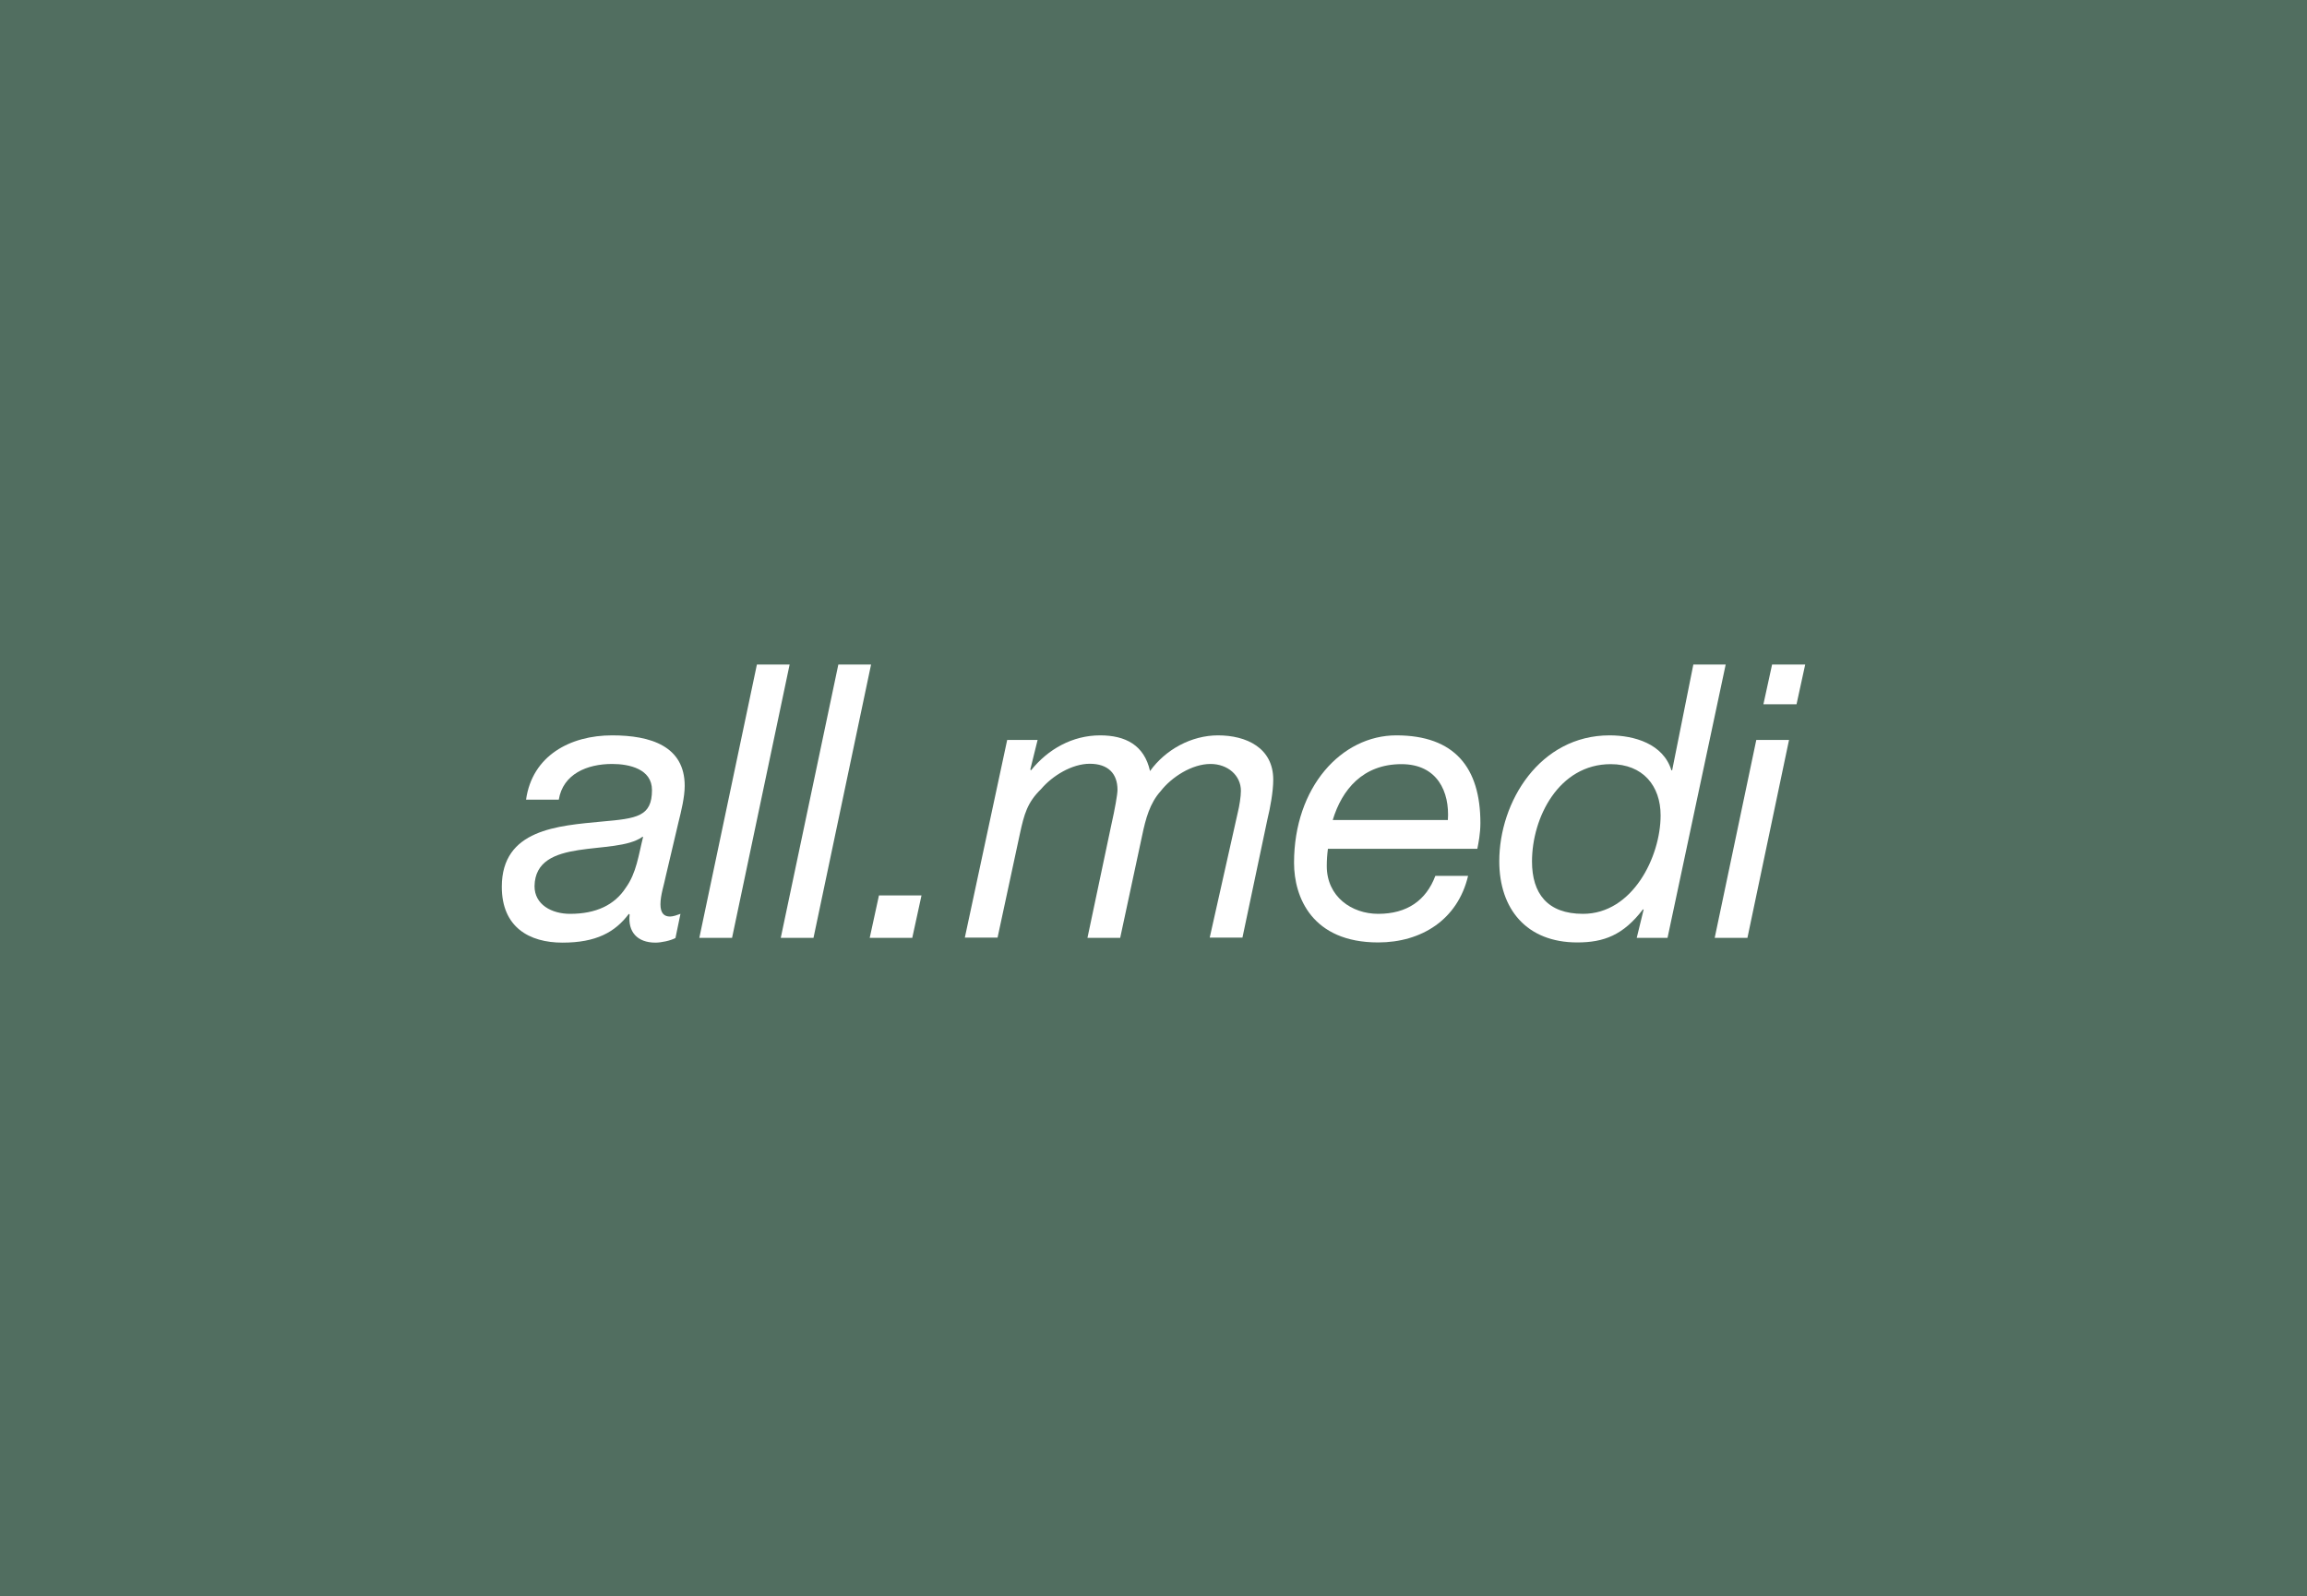 <?xml version="1.0" encoding="UTF-8"?>
<svg width="354px" height="245px" viewBox="0 0 354 245" version="1.1" xmlns="http://www.w3.org/2000/svg" xmlns:xlink="http://www.w3.org/1999/xlink">
    <title>all-medi-logo</title>
    <g id="01-One-Pager" stroke="none" stroke-width="1" fill="none" fill-rule="evenodd">
        <g id="matchandmore-One-Pager-XL" transform="translate(-886, -4070)">
            <g id="Teaser-Carousel-Module-Copy" transform="translate(0, 3985)">
                <g id="all-medi-logo" transform="translate(886, 85)">
                    <rect id="Rectangle" fill="#516E60" x="0" y="0" width="354" height="245"></rect>
                    <g transform="translate(77, 102)" fill="#FFFFFF" fill-rule="nonzero">
                        <path d="M3.722,20.738 C4.668,13.992 10.487,10.87 16.928,10.87 C22.836,10.87 28.065,12.519 28.065,18.617 C28.065,20.325 27.533,22.505 27.12,24.155 L25.17,32.432 C24.934,33.669 24.343,35.378 24.343,36.792 C24.343,38.205 24.934,38.677 25.82,38.677 C26.292,38.677 26.942,38.441 27.415,38.264 L26.647,41.976 C25.879,42.388 24.461,42.683 23.575,42.683 C20.798,42.683 19.321,41.033 19.616,38.382 L19.498,38.264 C17.371,41.092 14.476,42.683 9.306,42.683 C4.225,42.683 0,40.326 0,34.111 C0,25.274 8.597,24.744 15.391,24.096 C20.739,23.624 23.043,23.33 23.043,19.265 C23.043,16.025 19.557,15.259 16.928,15.259 C13.087,15.259 9.394,16.79 8.744,20.738 L3.722,20.738 Z M10.487,38.264 C14.446,38.264 17.312,36.909 19.025,34.258 C20.679,31.961 20.975,29.251 21.684,26.452 L21.566,26.452 C17.4,29.457 5.14,26.334 5.022,34.023 C5.022,36.85 7.651,38.264 10.487,38.264 Z" id="Shape"></path>
                        <polygon id="Path" points="39.143 0 44.165 0 35.332 41.947 30.31 41.947"></polygon>
                        <polygon id="Path" points="51.64 0 56.662 0 47.829 41.947 42.806 41.947"></polygon>
                        <polygon id="Path" points="57.873 35.437 64.402 35.437 62.984 41.947 56.455 41.947"></polygon>
                        <path d="M77.548,11.577 L82.216,11.577 L81.093,16.113 L81.211,16.231 C83.811,12.99 87.563,10.87 91.817,10.87 C95.657,10.87 98.582,12.342 99.468,16.349 C101.832,13.049 105.82,10.87 109.897,10.87 C114.21,10.87 118.375,12.755 118.375,17.674 C118.375,19.5 117.903,22.034 117.489,23.713 L113.648,41.917 L108.626,41.917 L112.939,22.682 C113.176,21.739 113.412,20.266 113.412,19.383 C113.412,17.026 111.403,15.259 108.744,15.259 C105.908,15.259 102.777,17.262 101.093,19.441 C99.439,21.268 98.789,23.683 98.257,26.246 L94.889,41.947 L89.867,41.947 L93.53,24.596 C94.062,22.24 94.476,19.942 94.476,19.235 C94.476,16.702 92.999,15.229 90.222,15.229 C87.504,15.229 84.49,17.055 82.747,19.117 C80.62,21.179 80.148,23.006 79.498,25.981 L76.071,41.917 L71.049,41.917 L77.548,11.577 Z" id="Path"></path>
                        <path d="M126.765,28.279 C126.647,29.162 126.588,30.046 126.588,30.93 C126.588,35.643 130.428,38.264 134.476,38.264 C138.907,38.264 141.832,36.202 143.25,32.432 L148.272,32.432 C146.677,39.178 141.093,42.653 134.476,42.653 C124.343,42.653 121.566,35.731 121.566,30.429 C121.566,18.793 128.863,10.87 137.253,10.87 C146.204,10.87 150.162,15.818 150.162,24.331 C150.162,25.922 149.867,27.395 149.69,28.279 L126.765,28.279 Z M145.17,23.86 C145.465,19.559 143.575,15.288 138.05,15.288 C132.142,15.288 128.922,19.176 127.504,23.86 L145.17,23.86 Z" id="Shape"></path>
                        <path d="M178.877,41.947 L174.151,41.947 L175.214,37.587 L175.096,37.587 C172.083,41.534 169.099,42.653 165.022,42.653 C157.253,42.653 153.058,37.528 153.058,30.193 C153.058,21.032 159.291,10.87 169.985,10.87 C173.767,10.87 178.227,12.166 179.468,16.231 L179.586,16.231 L182.836,0 L187.799,0 L178.877,41.947 Z M165.908,38.264 C173.501,38.264 177.814,29.516 177.814,23.153 C177.814,18.617 175.096,15.288 170.162,15.288 C162.216,15.288 158.08,23.448 158.08,30.223 C158.08,35.142 160.443,38.264 165.908,38.264 Z" id="Shape"></path>
                        <path d="M192.496,11.577 L197.518,11.577 L191.137,41.947 L186.115,41.947 L192.496,11.577 Z M198.671,6.098 L193.589,6.098 L194.919,0 L200,0 L198.671,6.098 Z" id="Shape"></path>
                    </g>
                </g>
            </g>
        </g>
    </g>
</svg>